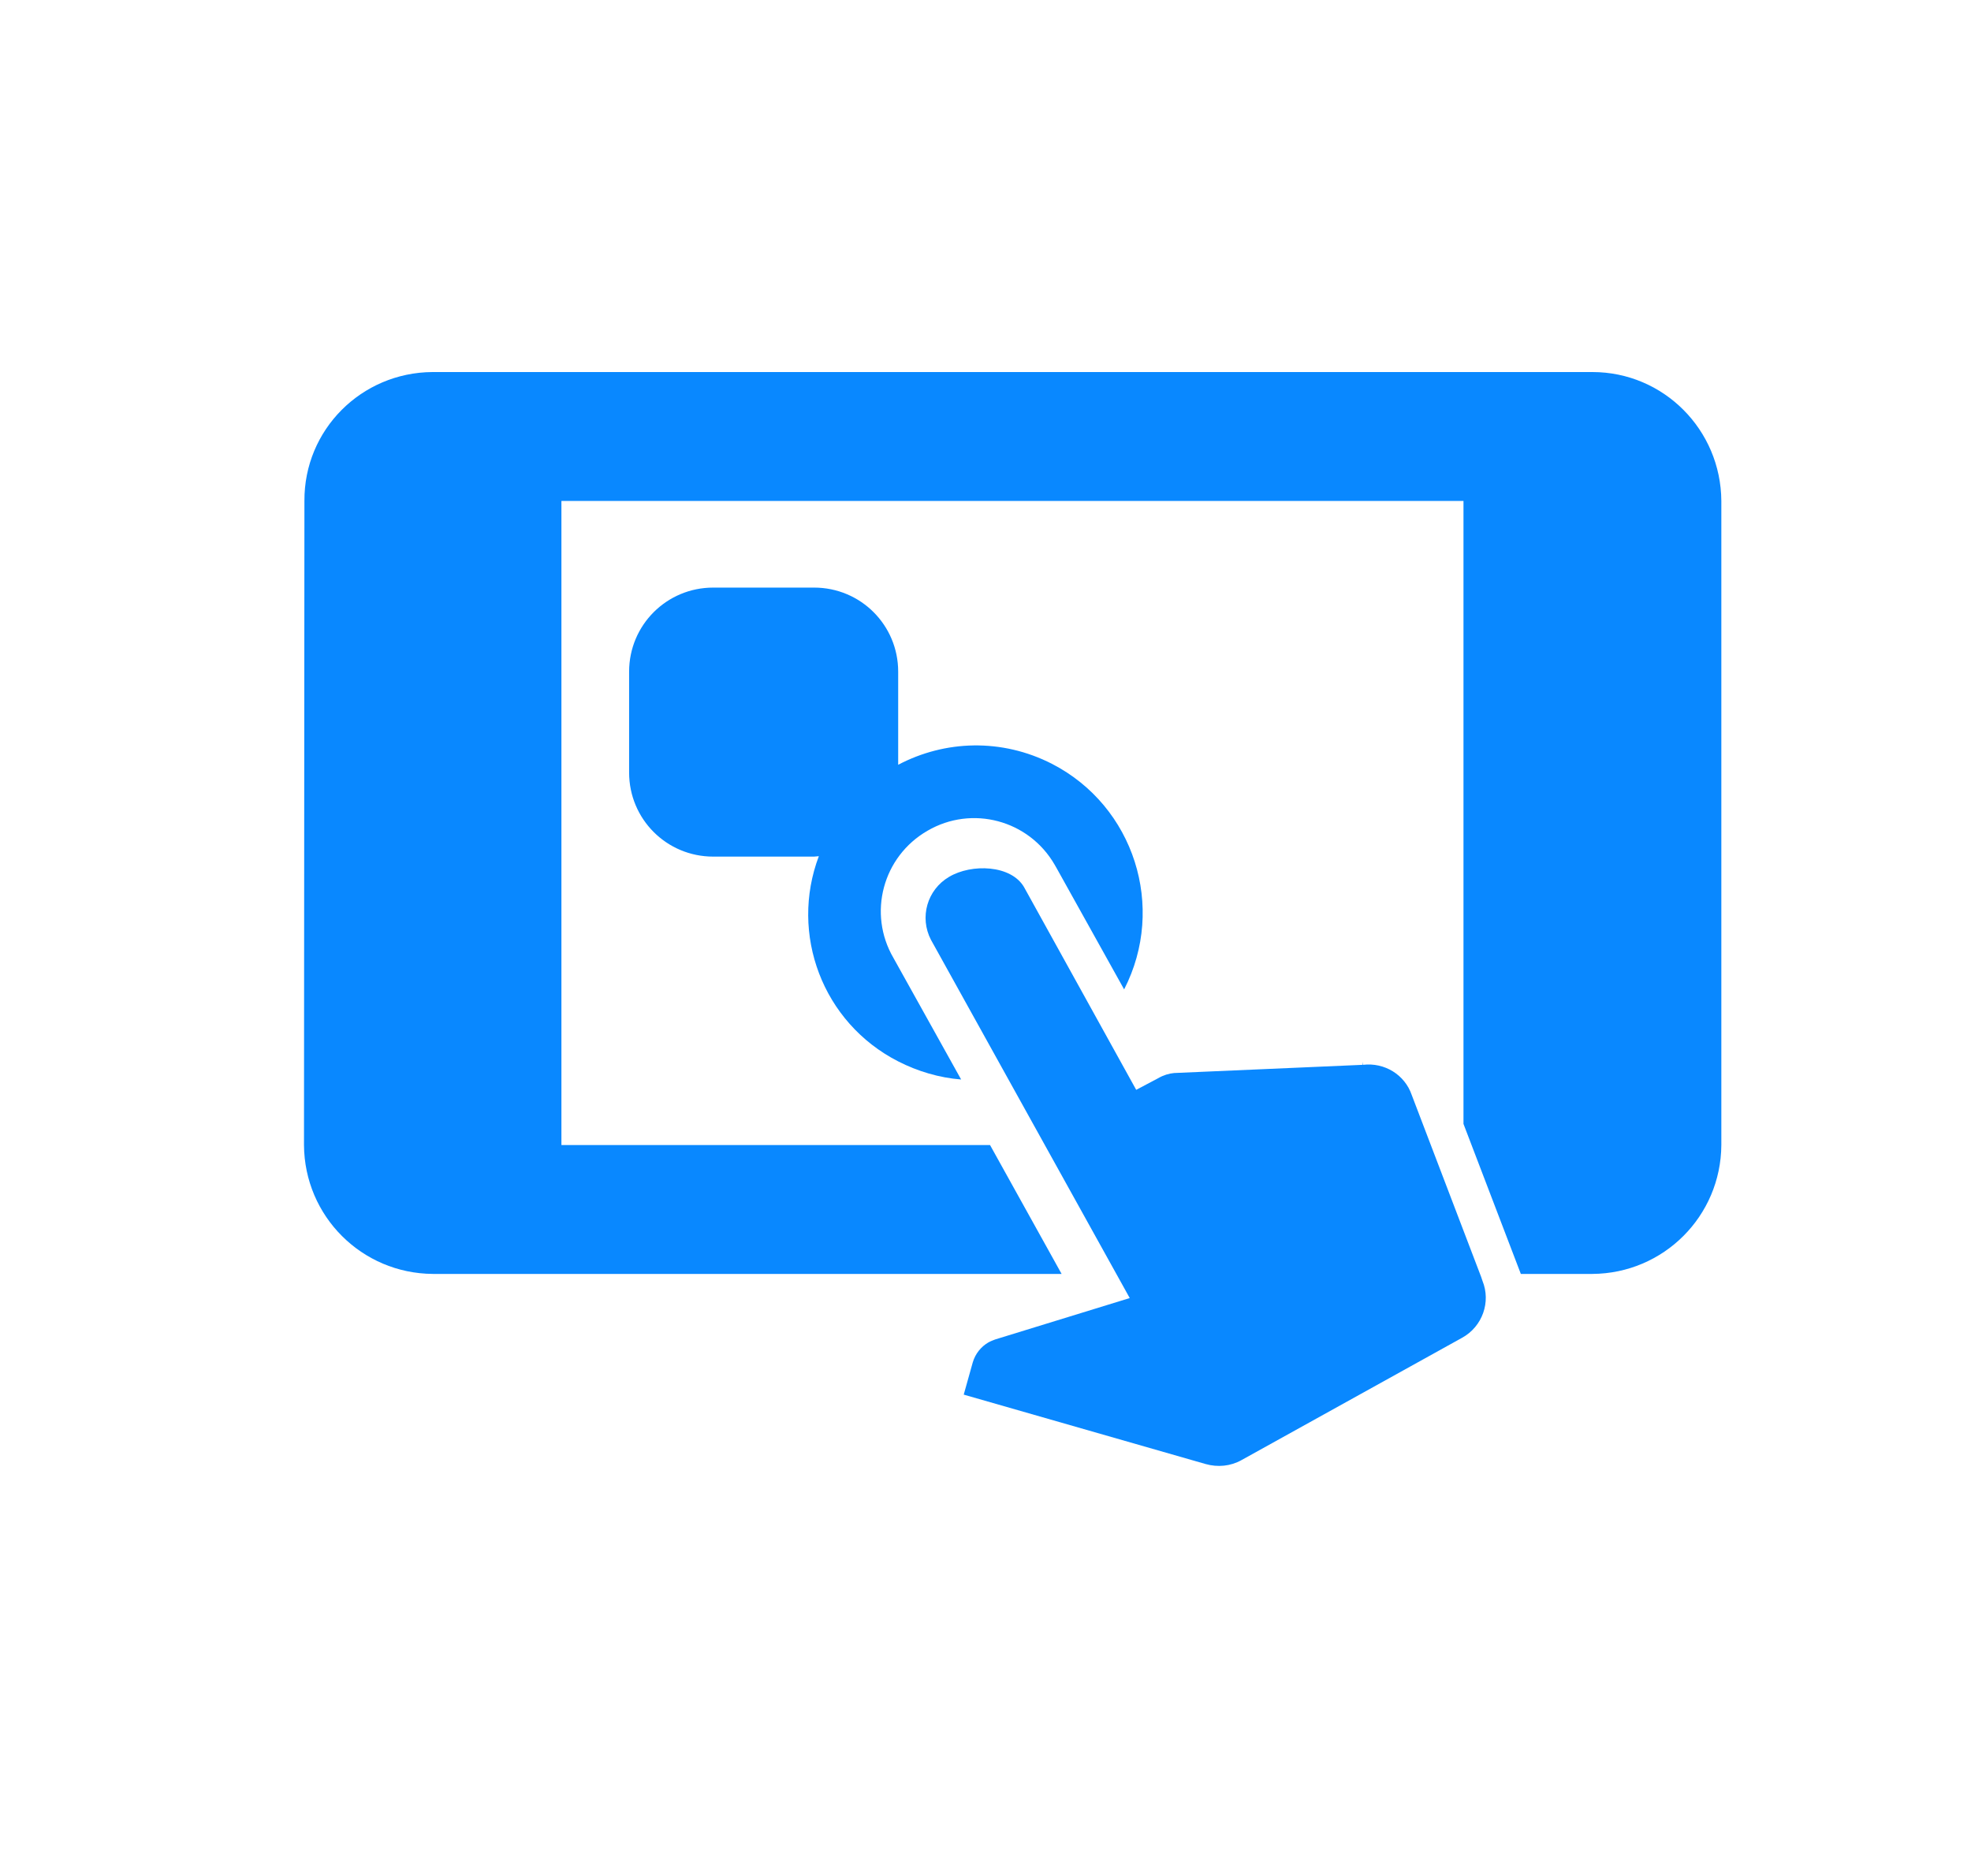 <?xml version="1.0" encoding="utf-8"?>
<!-- Generator: Adobe Illustrator 25.2.1, SVG Export Plug-In . SVG Version: 6.00 Build 0)  -->
<svg version="1.1" xmlns="http://www.w3.org/2000/svg" xmlns:xlink="http://www.w3.org/1999/xlink" x="0px" y="0px"
	 viewBox="0 0 45.71 43.52" style="enable-background:new 0 0 45.71 43.52;" xml:space="preserve">
<style type="text/css">
	.st0{fill:#0988FF;}
</style>
<g id="background">
</g>
<g id="text">
</g>
<g id="logo">
	<g>
		<path class="st0" d="M20.83,24.62c0.45,0.23,0.95,0.38,1.46,0.42l-1.57-2.82c-0.6-1.03-0.25-2.35,0.79-2.95
			c1.03-0.6,2.35-0.25,2.95,0.79c0.01,0.02,0.03,0.05,0.04,0.07l1.57,2.82c0.98-1.91,0.23-4.25-1.67-5.23
			c-1.17-0.6-2.49-0.55-3.57,0.02v-2.16c0-1.08-0.87-1.95-1.95-1.95h-2.34c-1.08,0-1.95,0.87-1.95,1.95v2.34
			c0,1.08,0.87,1.95,1.95,1.95h2.34c0.04,0,0.07-0.01,0.11-0.01C18.31,21.66,19.07,23.72,20.83,24.62z"/>
		<path class="st0" d="M36.93,8.63h-26.9c-1.65,0.01-2.98,1.34-2.97,2.99L7.05,26.56c0.01,1.65,1.34,2.98,2.99,2.99h14.58
			l-1.66-2.99h-9.94V11.62h20.92v14.45l1.33,3.48h1.66c1.65-0.01,2.98-1.34,2.99-2.99V11.62C39.91,9.97,38.58,8.63,36.93,8.63z"/>
		<path class="st0" d="M34.35,29.62l-1.61-4.22c-0.16-0.47-0.63-0.76-1.13-0.7l-0.01-0.07l0,0.07l-4.37,0.19
			c-0.12,0.01-0.25,0.05-0.37,0.12l-0.51,0.27l-2.6-4.7c-0.3-0.52-1.22-0.55-1.74-0.24c-0.51,0.3-0.69,0.94-0.42,1.46l4.61,8.31
			l-3.12,0.96c-0.05,0.02-0.11,0.04-0.16,0.07c-0.17,0.1-0.3,0.26-0.36,0.46l-0.21,0.75l5.61,1.61c0.28,0.08,0.58,0.05,0.83-0.09
			l5.12-2.84c0.47-0.26,0.67-0.83,0.47-1.32L34.35,29.62z"/>
	</g>
</g>
</svg>
